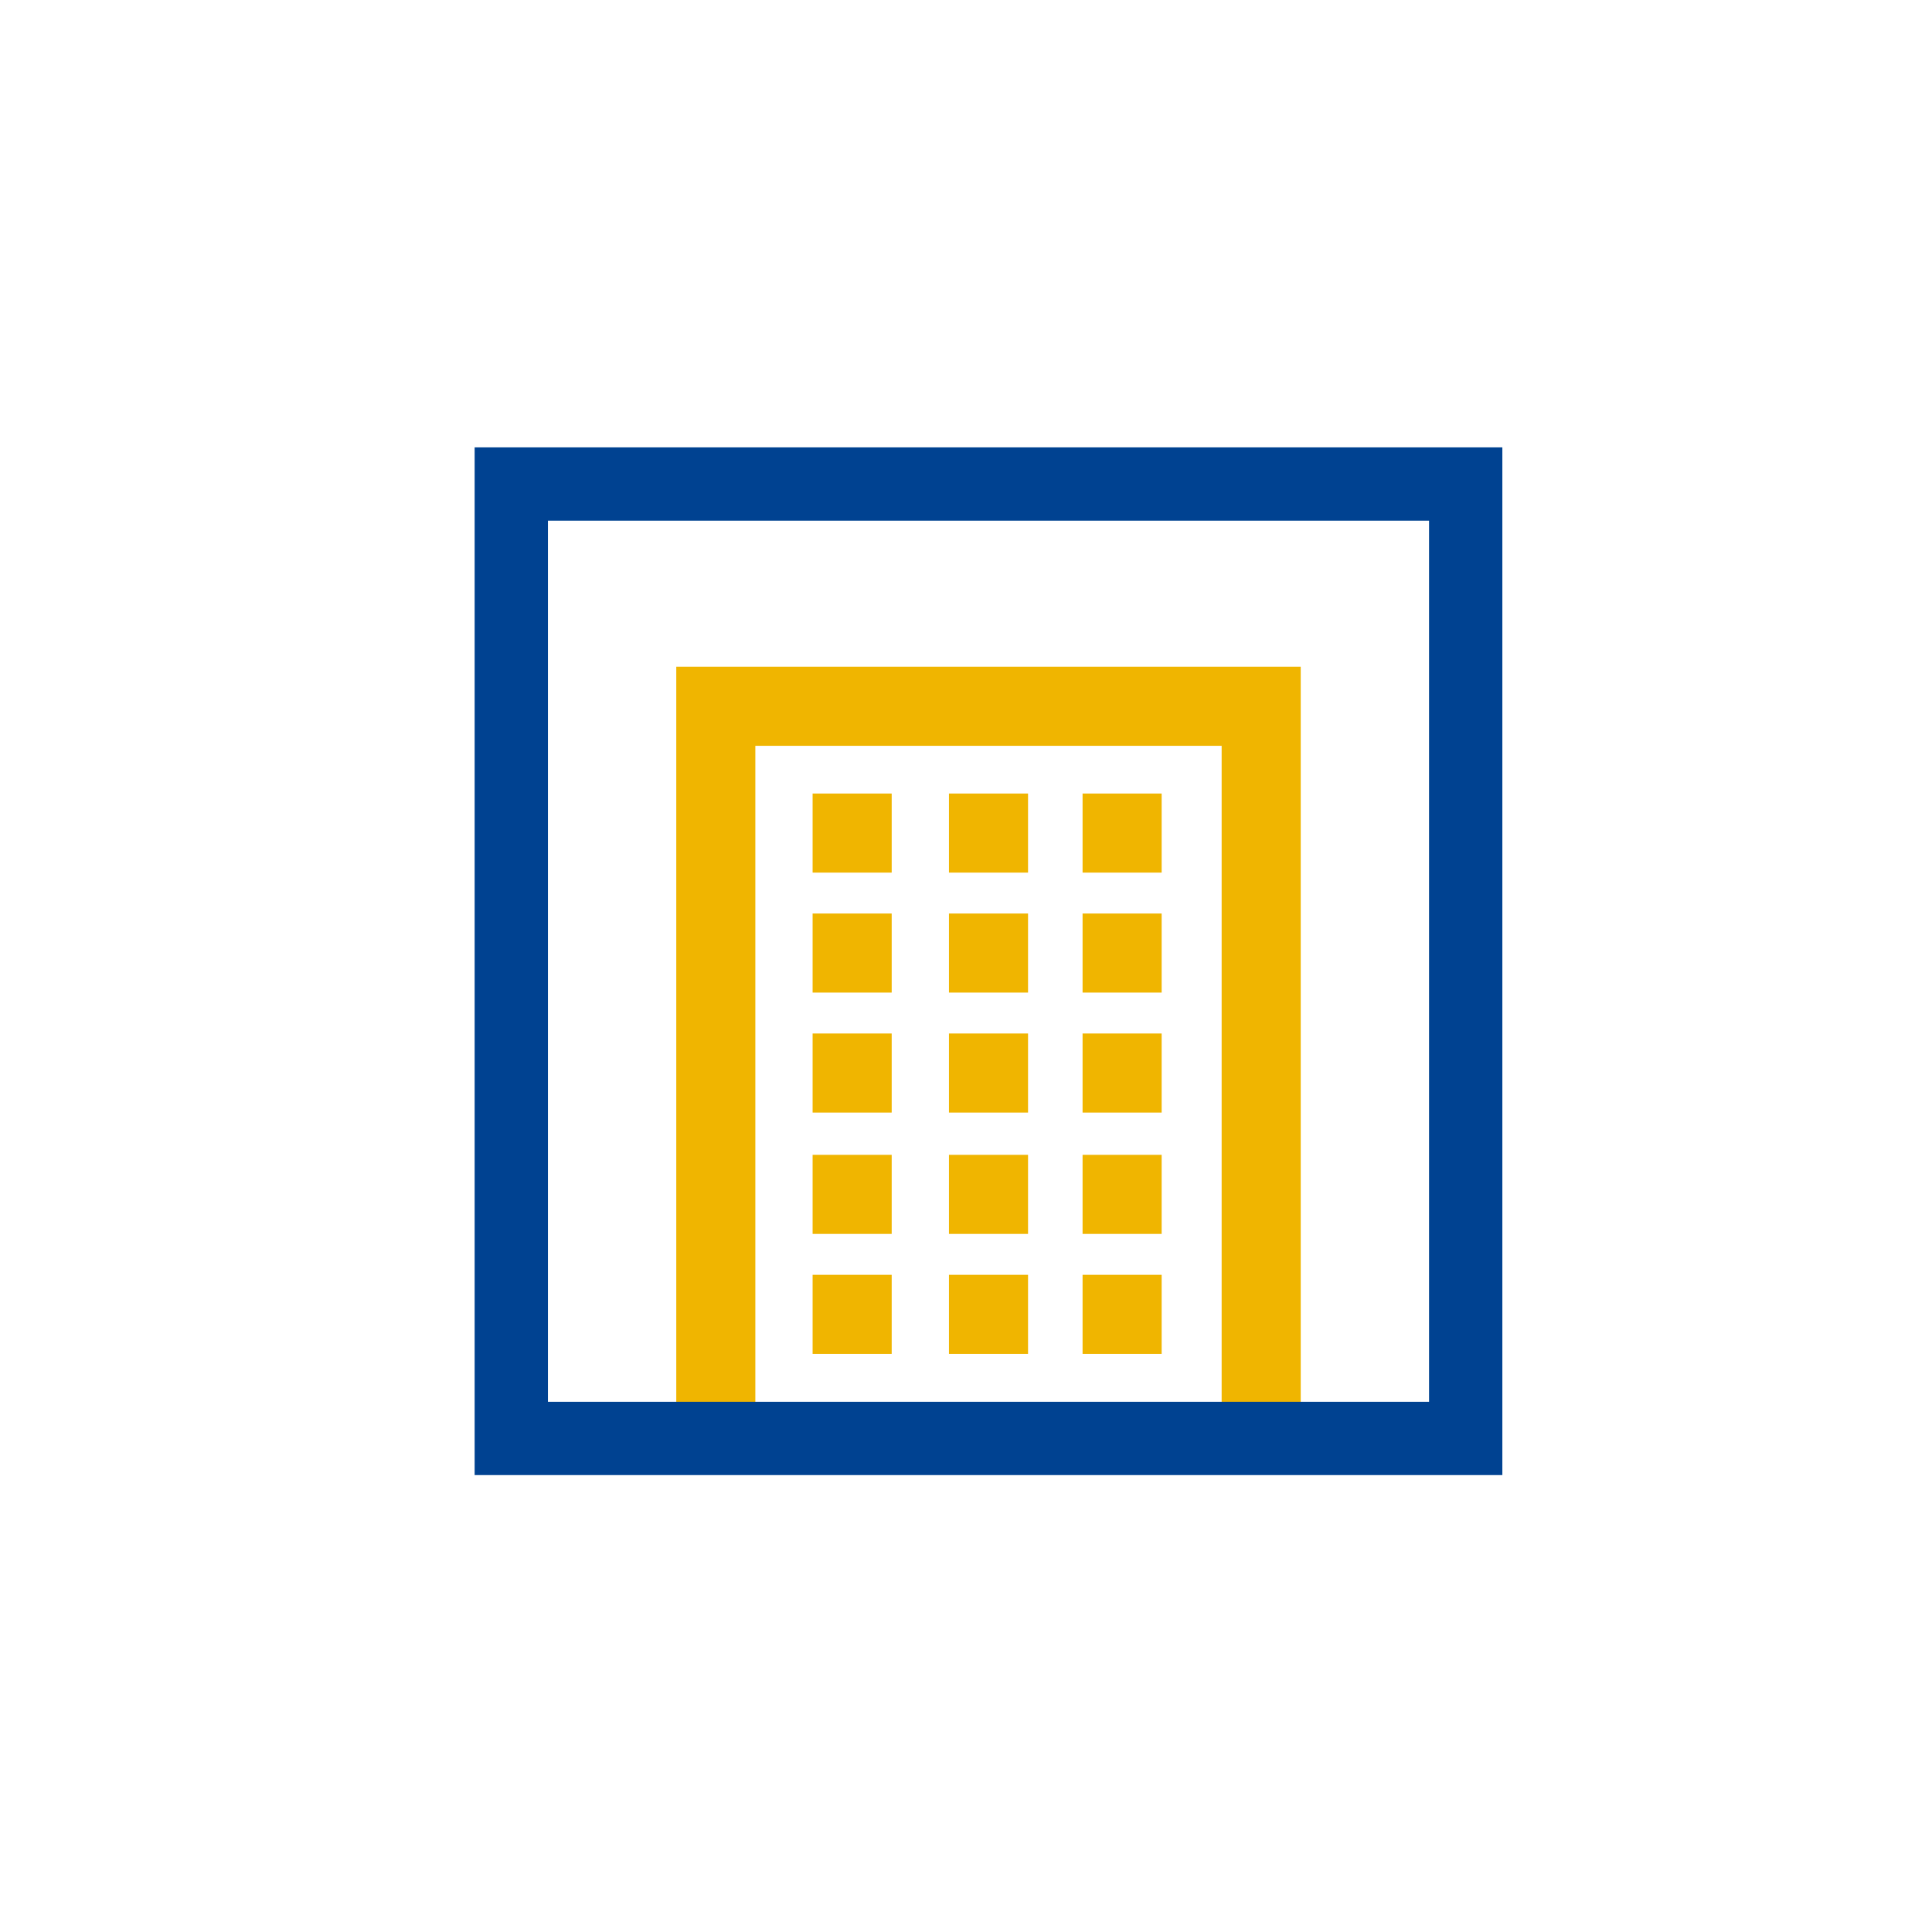 <?xml version="1.0" encoding="utf-8"?>
<!-- Generator: Adobe Illustrator 26.0.0, SVG Export Plug-In . SVG Version: 6.00 Build 0)  -->
<svg version="1.1" id="Livello_1" xmlns="http://www.w3.org/2000/svg" xmlns:xlink="http://www.w3.org/1999/xlink" x="0px" y="0px"
	 viewBox="0 0 141.7 141.7" style="enable-background:new 0 0 141.7 141.7;" xml:space="preserve">
<style type="text/css">
	.st0{fill:#F0B500;}
	.st1{fill:none;stroke:#004291;stroke-width:5.376;stroke-miterlimit:10;}
</style>
<rect x="59.6" y="67" class="st0" width="5.8" height="5.8"/>
<rect x="69.6" y="67" class="st0" width="5.8" height="5.8"/>
<rect x="79.4" y="67" class="st0" width="5.8" height="5.8"/>
<rect x="59.6" y="75.8" class="st0" width="5.8" height="5.8"/>
<rect x="69.6" y="75.8" class="st0" width="5.8" height="5.8"/>
<rect x="69.6" y="84.7" class="st0" width="5.8" height="5.8"/>
<rect x="79.4" y="75.8" class="st0" width="5.8" height="5.8"/>
<rect x="59.6" y="84.7" class="st0" width="5.8" height="5.8"/>
<rect x="79.4" y="84.7" class="st0" width="5.8" height="5.8"/>
<rect x="69.6" y="93.5" class="st0" width="5.8" height="5.8"/>
<rect x="59.6" y="93.5" class="st0" width="5.8" height="5.8"/>
<rect x="79.4" y="93.5" class="st0" width="5.8" height="5.8"/>
<path class="st0" d="M55.4,54.7h34.2v49.8c2-1.1,4,1.2,5.8-0.3V48.9H49.6v55.3c1.8,1.4,3.7-0.8,5.8,0.3V54.7z"/>
<rect x="59.6" y="58.2" class="st0" width="5.8" height="5.8"/>
<rect x="69.6" y="58.2" class="st0" width="5.8" height="5.8"/>
<rect x="79.4" y="58.2" class="st0" width="5.8" height="5.8"/>
<rect x="37.5" y="35.5" class="st1" width="70" height="70"/>
</svg>
